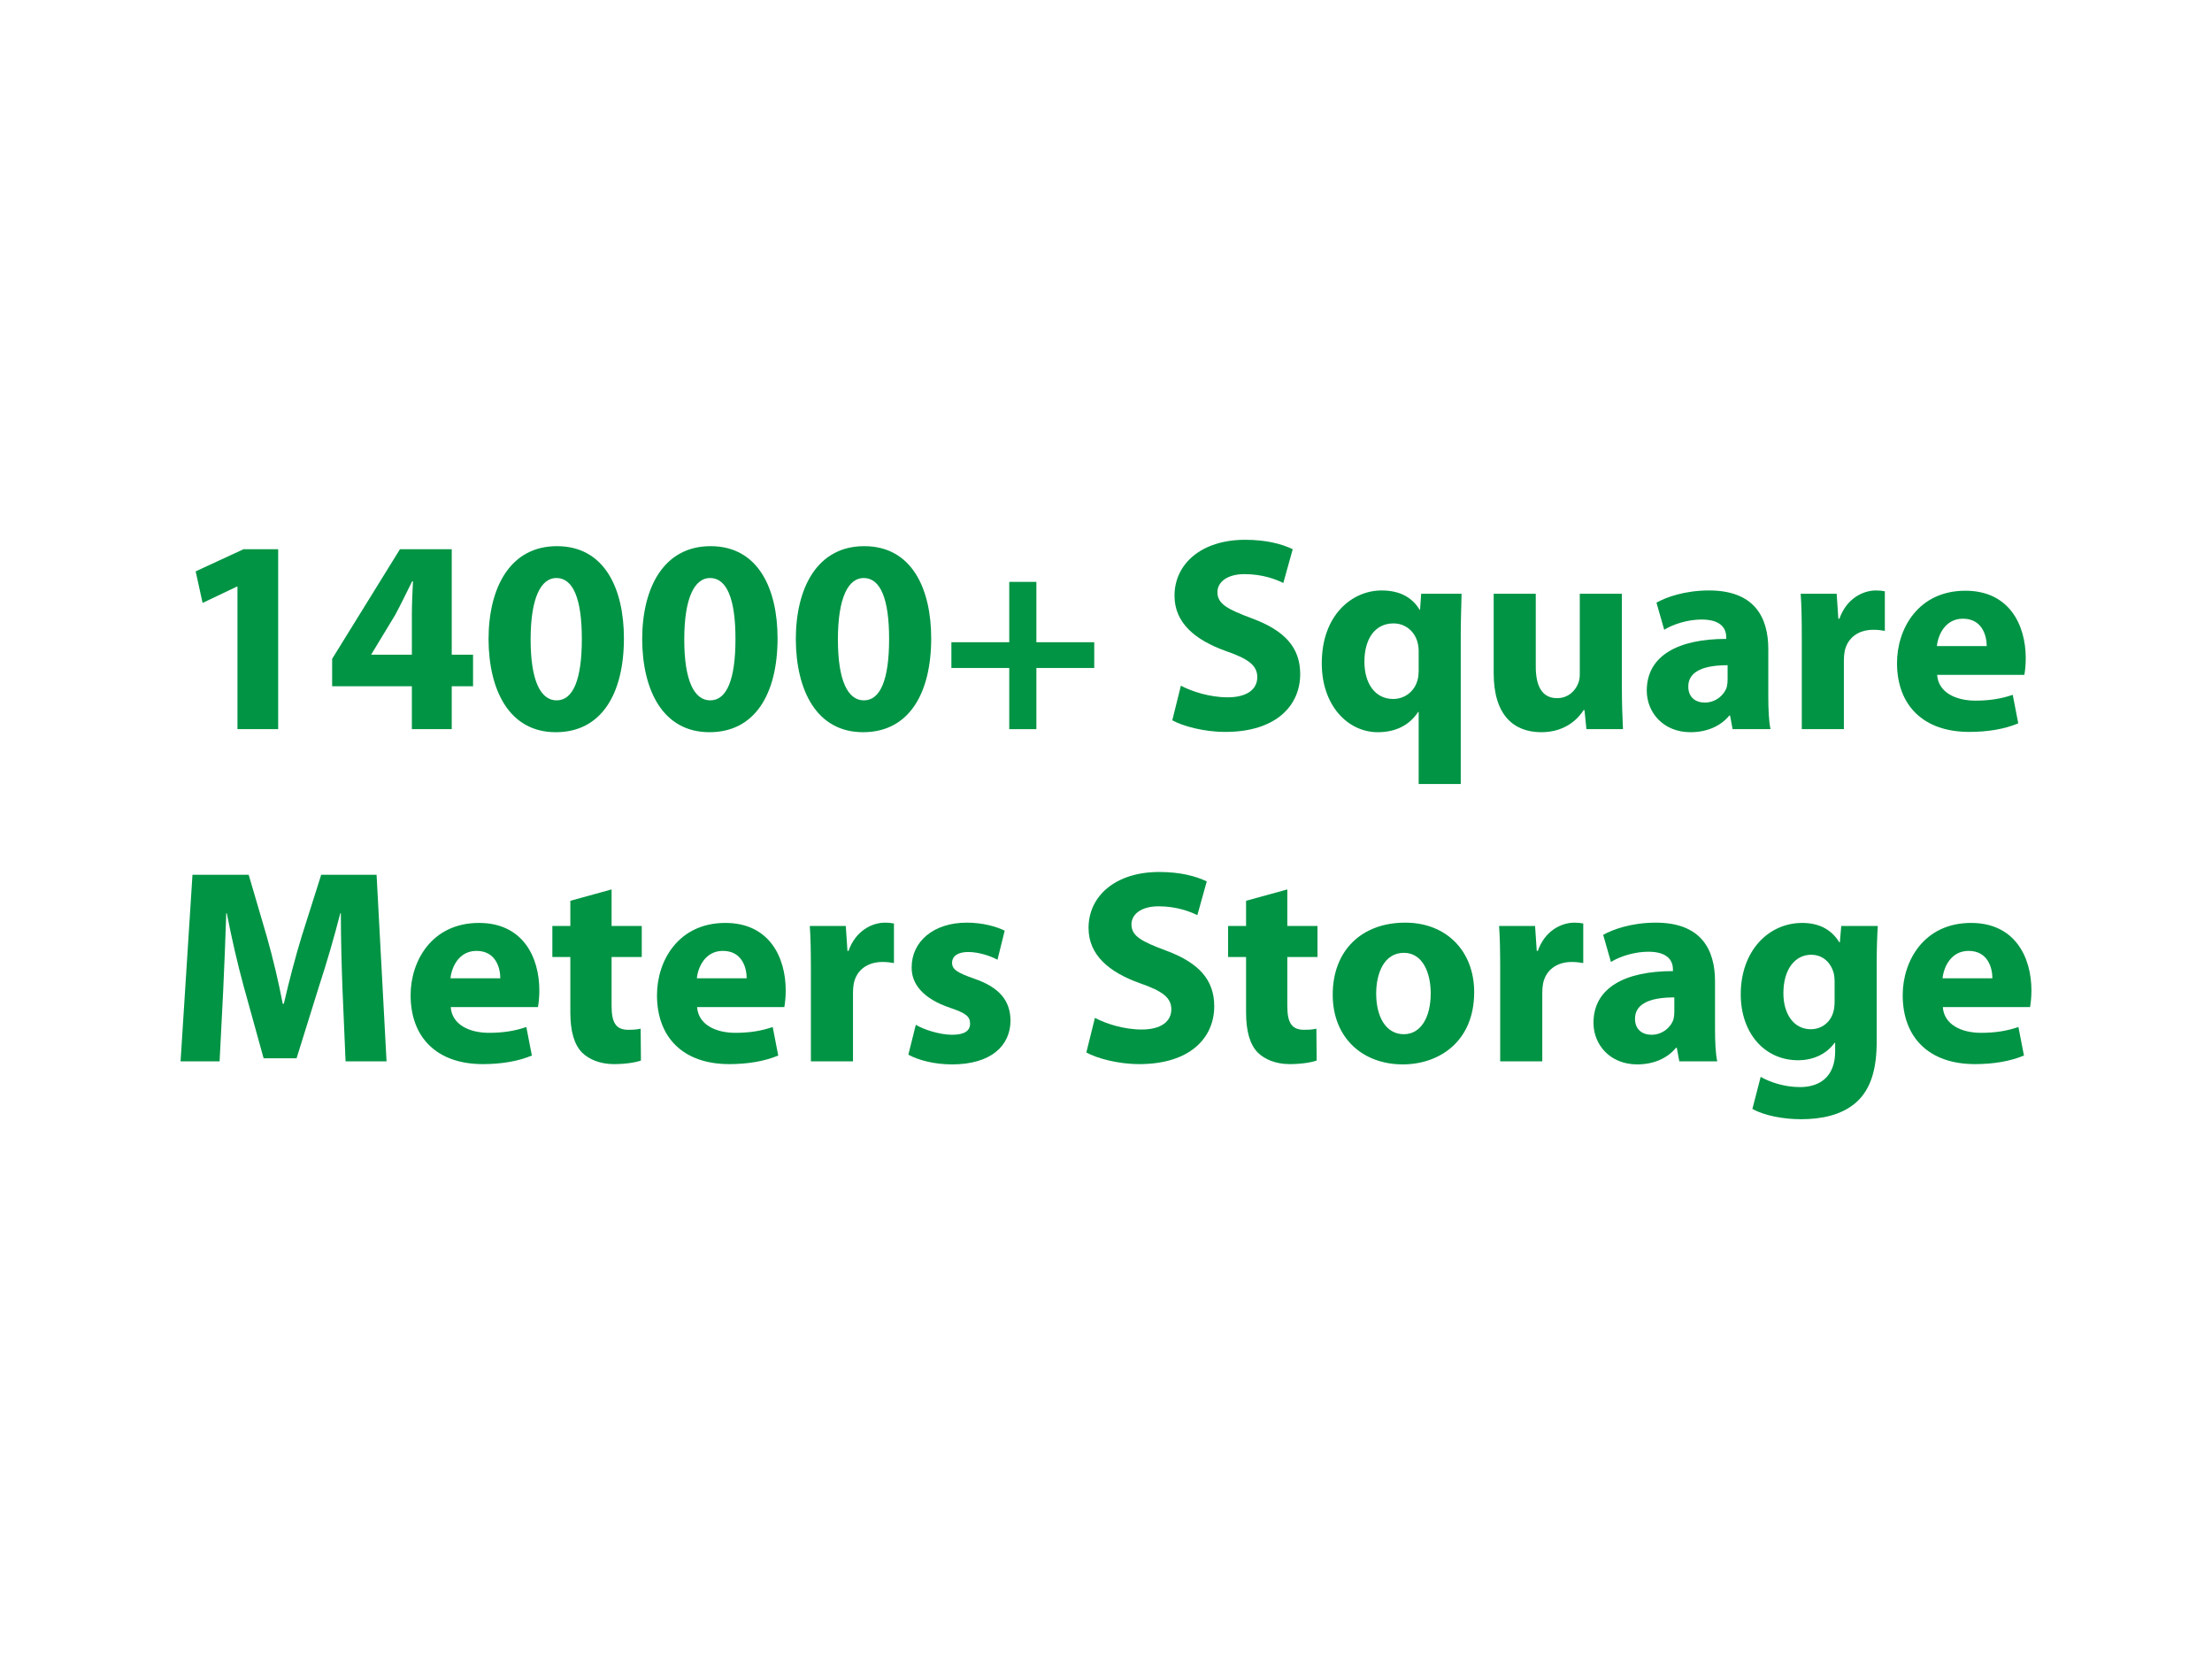 <svg xmlns="http://www.w3.org/2000/svg" xmlns:xlink="http://www.w3.org/1999/xlink" id="Layer_1" x="0px" y="0px" width="1133.857px" height="850.394px" viewBox="0 0 1133.857 850.394" xml:space="preserve"><g>	<path fill="#009444" d="M121.725,300.678h-0.284l-17.596,8.373l-3.548-16.178l24.55-11.353h17.738v92.239h-20.86V300.678z"></path>	<path fill="#009444" d="M211.121,373.76v-21.995h-40.869v-14.049l34.767-56.195h26.537v54.066h10.927v16.178h-10.927v21.995  H211.121z M211.121,335.587v-20.435c0-5.534,0.284-11.211,0.567-17.171h-0.426c-2.979,5.96-5.534,11.353-8.656,17.171  l-12.204,20.151l-0.142,0.283H211.121z"></path>	<path fill="#009444" d="M319.817,327.215c0,28.381-11.494,48.106-34.909,48.106c-23.84,0-34.341-21.429-34.482-47.539  c0-26.82,11.21-47.822,35.051-47.822C310.026,279.96,319.817,301.956,319.817,327.215z M271.994,327.783  c0,21.145,5.108,31.22,13.339,31.22c8.373,0,12.914-10.501,12.914-31.504c0-20.435-4.399-31.219-13.056-31.219  C277.387,296.28,271.994,306.212,271.994,327.783z"></path>	<path fill="#009444" d="M398.57,327.215c0,28.381-11.494,48.106-34.909,48.106c-23.84,0-34.341-21.429-34.482-47.539  c0-26.82,11.21-47.822,35.051-47.822C388.779,279.96,398.57,301.956,398.57,327.215z M350.747,327.783  c0,21.145,5.108,31.22,13.339,31.22c8.373,0,12.914-10.501,12.914-31.504c0-20.435-4.399-31.219-13.056-31.219  C356.14,296.28,350.747,306.212,350.747,327.783z"></path>	<path fill="#009444" d="M477.323,327.215c0,28.381-11.494,48.106-34.909,48.106c-23.841,0-34.342-21.429-34.483-47.539  c0-26.82,11.211-47.822,35.051-47.822C467.531,279.96,477.323,301.956,477.323,327.215z M429.501,327.783  c0,21.145,5.108,31.22,13.339,31.22c8.372,0,12.913-10.501,12.913-31.504c0-20.435-4.398-31.219-13.055-31.219  C434.893,296.28,429.501,306.212,429.501,327.783z"></path>	<path fill="#009444" d="M531.243,298.266v30.936h29.658v13.197h-29.658v31.361h-13.907v-31.361h-29.658v-13.197h29.658v-30.936  H531.243z"></path>	<path fill="#009444" d="M605.311,351.481c5.677,2.98,14.759,5.96,23.982,5.96c9.934,0,15.184-4.115,15.184-10.359  c0-5.96-4.541-9.365-16.035-13.339c-15.894-5.676-26.395-14.475-26.395-28.381c0-16.319,13.765-28.666,36.187-28.666  c10.927,0,18.731,2.129,24.407,4.825l-4.824,17.313c-3.689-1.845-10.644-4.541-19.867-4.541c-9.366,0-13.907,4.399-13.907,9.225  c0,6.102,5.251,8.798,17.739,13.48c16.887,6.244,24.691,15.042,24.691,28.523c0,16.035-12.204,29.658-38.457,29.658  c-10.927,0-21.712-2.979-27.104-5.96L605.311,351.481z"></path>	<path fill="#009444" d="M727.203,364.962h-0.284c-4.399,6.67-11.353,10.359-20.719,10.359c-15.042,0-28.665-13.34-28.665-35.335  c0-24.976,15.752-37.321,30.652-37.321c8.939,0,15.468,3.264,19.441,9.791l0.283,0.143l0.568-8.231h20.718  c-0.142,6.812-0.426,13.623-0.426,20.86v76.63h-21.569V364.962z M727.203,333.458c0-1.276-0.143-2.412-0.426-3.547  c-1.136-5.535-5.818-10.359-12.488-10.359c-9.791,0-14.9,8.372-14.9,19.583c0,11.494,5.677,19.157,14.759,19.157  c6.102,0,11.068-4.115,12.487-9.791c0.426-1.42,0.568-3.265,0.568-4.684V333.458z"></path>	<path fill="#009444" d="M831.356,351.481c0,9.082,0.284,16.461,0.567,22.279h-18.731l-0.993-9.791h-0.426  c-2.696,4.257-9.224,11.353-21.712,11.353c-14.19,0-24.408-8.799-24.408-30.227v-40.728h21.57v37.322  c0,10.075,3.264,16.177,10.927,16.177c5.96,0,9.508-4.115,10.785-7.521c0.567-1.277,0.852-2.839,0.852-4.684v-41.295h21.569  V351.481z"></path>	<path fill="#009444" d="M906.419,357.015c0,6.528,0.284,12.914,1.136,16.745h-19.441l-1.277-6.953h-0.426  c-4.541,5.534-11.636,8.515-19.867,8.515c-14.049,0-22.421-10.218-22.421-21.286c0-18.022,16.178-26.537,40.728-26.537v-0.852  c0-3.831-1.987-9.082-12.63-9.082c-7.096,0-14.616,2.413-19.157,5.251l-3.974-13.907c4.825-2.696,14.333-6.243,26.962-6.243  c23.131,0,30.368,13.623,30.368,30.084V357.015z M885.559,340.98c-11.353,0-20.15,2.696-20.15,10.927  c0,5.534,3.689,8.23,8.515,8.23c5.25,0,9.791-3.548,11.21-7.946c0.284-1.136,0.426-2.413,0.426-3.689V340.98z"></path>	<path fill="#009444" d="M923.586,327.215c0-10.218-0.142-16.887-0.567-22.848h18.447l0.852,12.772h0.568  c3.547-10.218,11.92-14.475,18.731-14.475c1.986,0,2.979,0.142,4.541,0.426v20.292c-1.703-0.283-3.406-0.567-5.818-0.567  c-7.947,0-13.339,4.257-14.758,10.927c-0.284,1.419-0.426,3.122-0.426,4.825v35.192h-21.57V327.215z"></path>	<path fill="#009444" d="M992.976,345.947c0.567,8.94,9.508,13.197,19.583,13.197c7.379,0,13.339-0.993,19.157-2.98l2.838,14.617  c-7.095,2.979-15.751,4.398-25.117,4.398c-23.557,0-37.038-13.623-37.038-35.334c0-17.597,10.927-37.038,35.051-37.038  c22.422,0,30.937,17.454,30.937,34.625c0,3.689-0.426,6.954-0.71,8.515H992.976z M1018.377,331.188  c0-5.25-2.271-14.048-12.204-14.048c-9.082,0-12.771,8.372-13.34,14.048H1018.377z"></path>	<path fill="#009444" d="M175.575,507.427c-0.426-11.494-0.852-25.401-0.852-39.308h-0.284  c-3.121,12.204-7.095,25.827-10.784,37.037l-11.637,37.322h-16.887l-10.218-36.896c-3.121-11.353-6.243-24.976-8.656-37.463h-0.283  c-0.426,12.913-0.993,27.672-1.562,39.592l-1.845,36.328H92.56l6.103-95.646h28.807l9.366,31.93  c3.122,11.068,5.96,22.988,8.088,34.199h0.568c2.554-11.068,5.818-23.698,9.082-34.342l10.075-31.787h28.381l5.109,95.646h-21.003  L175.575,507.427z"></path>	<path fill="#009444" d="M231.053,516.226c0.567,8.939,9.508,13.197,19.583,13.197c7.379,0,13.339-0.993,19.157-2.98l2.838,14.616  c-7.095,2.98-15.751,4.399-25.117,4.399c-23.557,0-37.037-13.623-37.037-35.335c0-17.596,10.927-37.037,35.051-37.037  c22.421,0,30.936,17.454,30.936,34.625c0,3.689-0.426,6.953-0.71,8.515H231.053z M256.454,501.467  c0-5.25-2.271-14.049-12.204-14.049c-9.082,0-12.771,8.373-13.339,14.049H256.454z"></path>	<path fill="#009444" d="M313.496,455.916v18.731h15.468v15.894h-15.468v25.118c0,8.372,2.129,12.203,8.515,12.203  c2.98,0,4.399-0.142,6.386-0.567l0.143,16.319c-2.696,0.993-7.947,1.845-13.907,1.845c-6.953,0-12.771-2.412-16.319-5.96  c-3.974-4.115-5.96-10.785-5.96-20.576v-28.382h-9.224v-15.894h9.224v-12.913L313.496,455.916z"></path>	<path fill="#009444" d="M357.343,516.226c0.568,8.939,9.508,13.197,19.583,13.197c7.38,0,13.34-0.993,19.158-2.98l2.838,14.616  c-7.096,2.98-15.752,4.399-25.117,4.399c-23.557,0-37.038-13.623-37.038-35.335c0-17.596,10.927-37.037,35.051-37.037  c22.422,0,30.936,17.454,30.936,34.625c0,3.689-0.426,6.953-0.709,8.515H357.343z M382.744,501.467  c0-5.25-2.271-14.049-12.204-14.049c-9.082,0-12.771,8.373-13.339,14.049H382.744z"></path>	<path fill="#009444" d="M415.663,497.495c0-10.218-0.142-16.888-0.567-22.848h18.448l0.852,12.771h0.567  c3.548-10.217,11.92-14.475,18.731-14.475c1.986,0,2.98,0.143,4.541,0.426v20.293c-1.703-0.284-3.405-0.567-5.818-0.567  c-7.946,0-13.339,4.257-14.758,10.927c-0.284,1.419-0.426,3.122-0.426,4.824v35.193h-21.57V497.495z"></path>	<path fill="#009444" d="M469.442,525.308c3.974,2.412,12.204,5.108,18.59,5.108c6.528,0,9.225-2.129,9.225-5.676  c0-3.69-2.129-5.393-10.075-8.089c-14.475-4.825-20.01-12.63-19.867-20.86c0-13.056,11.068-22.848,28.239-22.848  c8.089,0,15.184,1.987,19.441,4.115l-3.689,14.9c-3.122-1.702-9.225-3.973-15.042-3.973c-5.251,0-8.231,2.128-8.231,5.534  c0,3.405,2.696,5.108,11.211,8.089c13.197,4.541,18.59,11.353,18.731,21.428c0,13.055-10.075,22.563-29.942,22.563  c-9.082,0-17.17-2.128-22.421-4.967L469.442,525.308z"></path>	<path fill="#009444" d="M561.249,521.76c5.676,2.98,14.758,5.96,23.981,5.96c9.934,0,15.185-4.115,15.185-10.359  c0-5.96-4.541-9.365-16.035-13.339c-15.894-5.677-26.395-14.475-26.395-28.382c0-16.319,13.765-28.665,36.186-28.665  c10.927,0,18.731,2.129,24.408,4.825l-4.825,17.313c-3.689-1.845-10.643-4.541-19.866-4.541c-9.366,0-13.907,4.399-13.907,9.224  c0,6.103,5.25,8.799,17.738,13.481c16.887,6.244,24.691,15.042,24.691,28.523c0,16.035-12.203,29.658-38.456,29.658  c-10.927,0-21.712-2.979-27.104-5.96L561.249,521.76z"></path>	<path fill="#009444" d="M659.87,455.916v18.731h15.468v15.894H659.87v25.118c0,8.372,2.129,12.203,8.515,12.203  c2.98,0,4.399-0.142,6.386-0.567l0.142,16.319c-2.696,0.993-7.946,1.845-13.906,1.845c-6.954,0-12.771-2.412-16.319-5.96  c-3.974-4.115-5.96-10.785-5.96-20.576v-28.382h-9.225v-15.894h9.225v-12.913L659.87,455.916z"></path>	<path fill="#009444" d="M755.656,508.563c0,25.401-18.022,37.037-36.612,37.037c-20.292,0-35.902-13.339-35.902-35.76  c0-22.563,14.759-36.896,37.18-36.896C741.465,472.944,755.656,487.561,755.656,508.563z M705.42,509.272  c0,11.921,4.967,20.86,14.191,20.86c8.514,0,13.765-8.372,13.765-21.002c0-10.217-3.974-20.718-13.765-20.718  C709.394,488.413,705.42,499.055,705.42,509.272z"></path>	<path fill="#009444" d="M768.99,497.495c0-10.218-0.142-16.888-0.567-22.848h18.447l0.852,12.771h0.568  c3.547-10.217,11.92-14.475,18.731-14.475c1.986,0,2.979,0.143,4.541,0.426v20.293c-1.703-0.284-3.406-0.567-5.818-0.567  c-7.947,0-13.339,4.257-14.758,10.927c-0.284,1.419-0.426,3.122-0.426,4.824v35.193h-21.57V497.495z"></path>	<path fill="#009444" d="M879.108,527.294c0,6.528,0.284,12.914,1.136,16.745h-19.441l-1.277-6.953h-0.426  c-4.541,5.534-11.636,8.514-19.867,8.514c-14.048,0-22.421-10.217-22.421-21.285c0-18.022,16.178-26.537,40.728-26.537v-0.852  c0-3.831-1.987-9.082-12.63-9.082c-7.096,0-14.616,2.413-19.157,5.251l-3.974-13.907c4.825-2.696,14.333-6.244,26.962-6.244  c23.131,0,30.368,13.623,30.368,30.085V527.294z M858.247,511.259c-11.353,0-20.15,2.696-20.15,10.927  c0,5.534,3.689,8.23,8.515,8.23c5.25,0,9.791-3.548,11.21-7.947c0.284-1.135,0.426-2.412,0.426-3.689V511.259z"></path>	<path fill="#009444" d="M961.978,533.964c0,13.339-2.696,24.266-10.644,31.22c-7.521,6.527-17.88,8.514-28.098,8.514  c-9.224,0-18.731-1.845-24.976-5.25l4.258-16.461c4.399,2.554,11.92,5.25,20.15,5.25c10.218,0,18.022-5.393,18.022-18.306v-4.399  h-0.284c-4.115,5.677-10.784,8.94-18.731,8.94c-17.171,0-29.375-13.907-29.375-33.774c0-22.421,14.333-36.611,31.504-36.611  c9.508,0,15.468,4.115,19.016,9.934h0.283l0.71-8.373h18.731c-0.284,4.541-0.567,10.359-0.567,20.719V533.964z M940.407,502.886  c0-1.276-0.142-2.696-0.426-3.973c-1.561-5.677-5.676-9.508-11.636-9.508c-7.947,0-14.191,7.095-14.191,19.725  c0,10.359,5.109,18.448,14.049,18.448c5.677,0,10.076-3.689,11.495-8.656c0.567-1.703,0.709-3.974,0.709-5.818V502.886z"></path>	<path fill="#009444" d="M995.888,516.226c0.567,8.939,9.508,13.197,19.583,13.197c7.379,0,13.339-0.993,19.157-2.98l2.838,14.616  c-7.095,2.98-15.751,4.399-25.117,4.399c-23.557,0-37.038-13.623-37.038-35.335c0-17.596,10.927-37.037,35.051-37.037  c22.422,0,30.937,17.454,30.937,34.625c0,3.689-0.426,6.953-0.71,8.515H995.888z M1021.289,501.467  c0-5.25-2.271-14.049-12.204-14.049c-9.082,0-12.771,8.373-13.34,14.049H1021.289z"></path></g></svg>